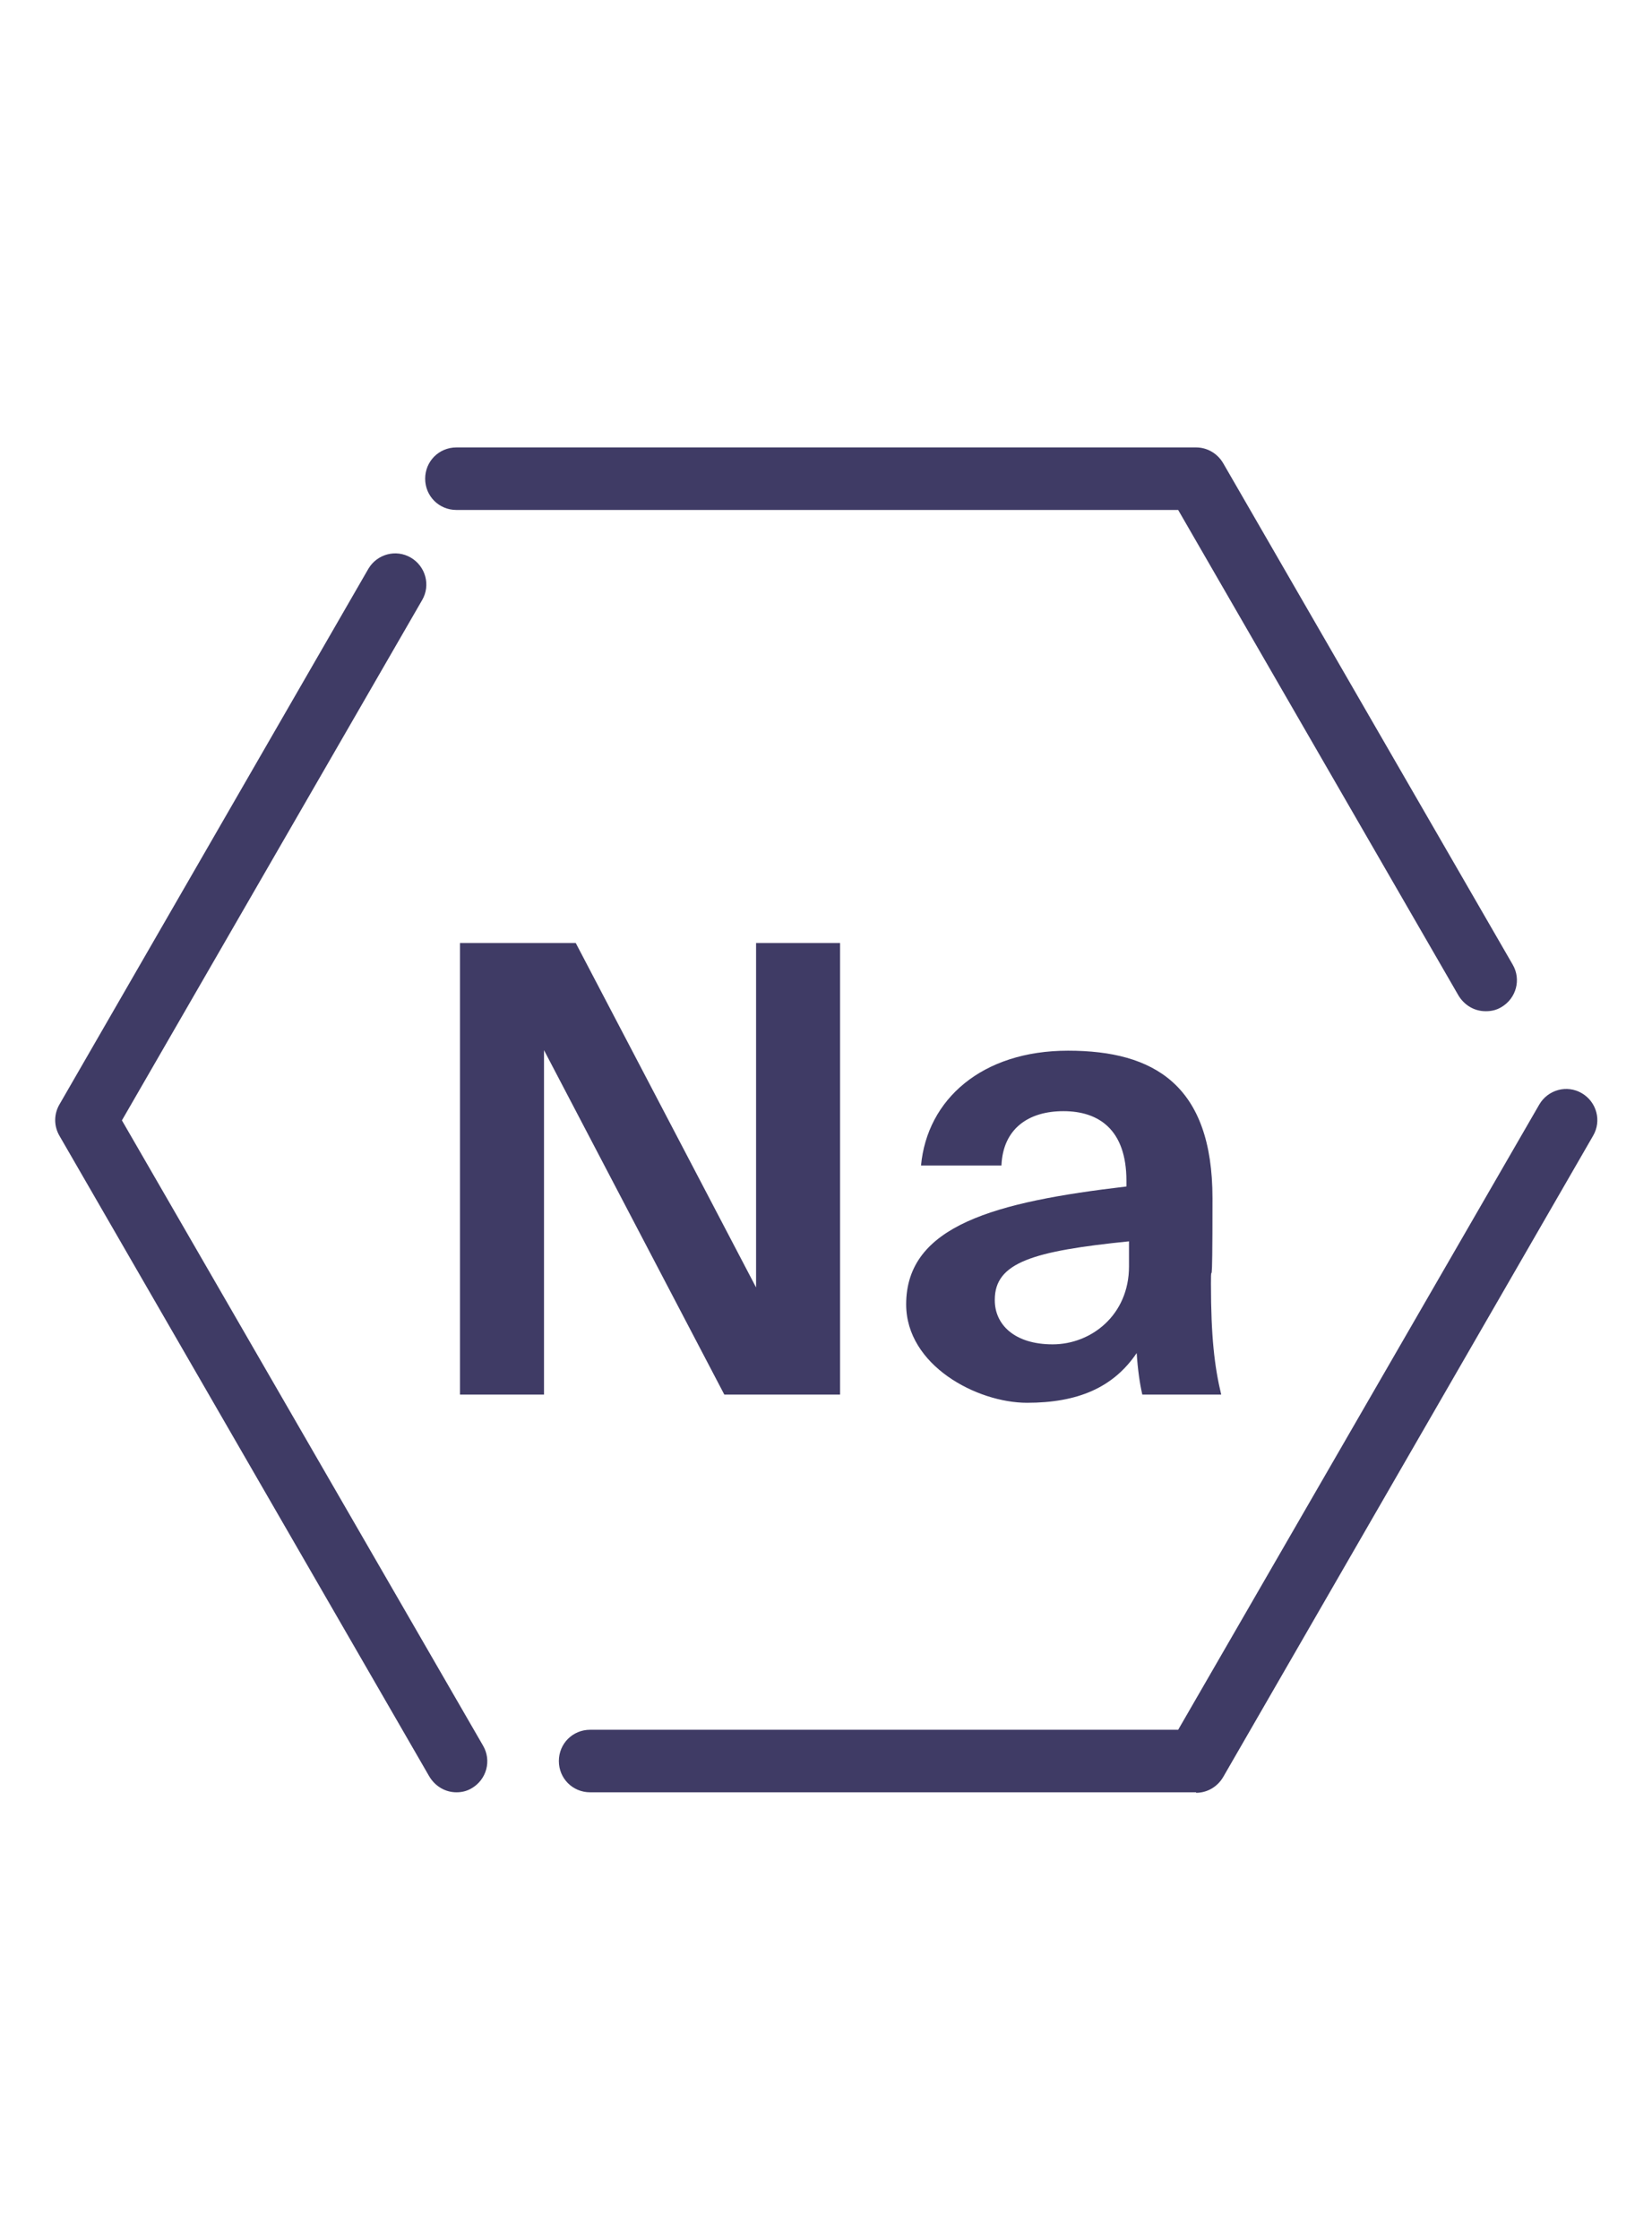 <?xml version="1.0" encoding="UTF-8"?>
<svg id="Layer_1" data-name="Layer 1" xmlns="http://www.w3.org/2000/svg" version="1.1" viewBox="0 0 322.5 437">
  <path d="M233.5,349.7h-118.3c-3.4,0-6.1-2.7-6.1-6.1s2.7-6.1,6.1-6.1h114.8l70.5-122c1.7-2.9,5.4-3.9,8.3-2.2,2.9,1.7,3.9,5.4,2.2,8.3l-72.2,125.1c-1.1,1.9-3.1,3.1-5.3,3.1Z" fill="#3f3b65" stroke-width="0"/>
  <path d="M89.1,349.7c-2.1,0-4.1-1.1-5.3-3.1L11.6,221.6c-1.1-1.9-1.1-4.2,0-6.1l60.3-104.5c1.7-2.9,5.4-3.9,8.3-2.2,2.9,1.7,3.9,5.4,2.2,8.3l-58.6,101.5,70.5,122c1.7,2.9.7,6.6-2.2,8.3-1,.6-2,.8-3,.8Z" fill="#3f3b65" stroke-width="0"/>
  <path d="M290,197.3c-2.1,0-4.1-1.1-5.3-3.1l-54.7-94.7H89.1c-3.4,0-6.1-2.7-6.1-6.1s2.7-6.1,6.1-6.1h144.4c2.2,0,4.2,1.2,5.3,3.1l56.5,97.8c1.7,2.9.7,6.6-2.2,8.3-1,.6-2,.8-3,.8Z" fill="#3f3b65" stroke-width="0"/>
  <g>
    <path d="M106.2,204.9v67.2h-16.4v-88.1h22.6l35.2,67.2v-67.2h16.4v88.1h-22.6l-35.2-67.2Z" fill="#3f3b65" stroke-width="0"/>
    <path d="M176.9,254.5c0-15.4,17.4-20,43-23v-1.1c0-10.1-5.5-13.6-12.3-13.6s-11.8,3.4-12.1,10.6h-15.7c1.2-12.9,11.9-22.4,28.7-22.4s28.2,6.7,28.2,28.8-.3,10.7-.3,16.7c0,10.3.7,16.2,2,21.6h-15.4c-.5-2.1-.9-5-1.1-8.1-4.6,6.8-11.6,9.7-21.4,9.7s-23.6-7.3-23.6-19.2ZM194.2,253.7c0,4.7,3.8,8.6,11.3,8.6s14.9-5.7,14.9-15.2v-4.9c-18.7,1.9-26.2,4.1-26.2,11.4Z" fill="#3f3b65" stroke-width="0"/>
  </g>
</svg>